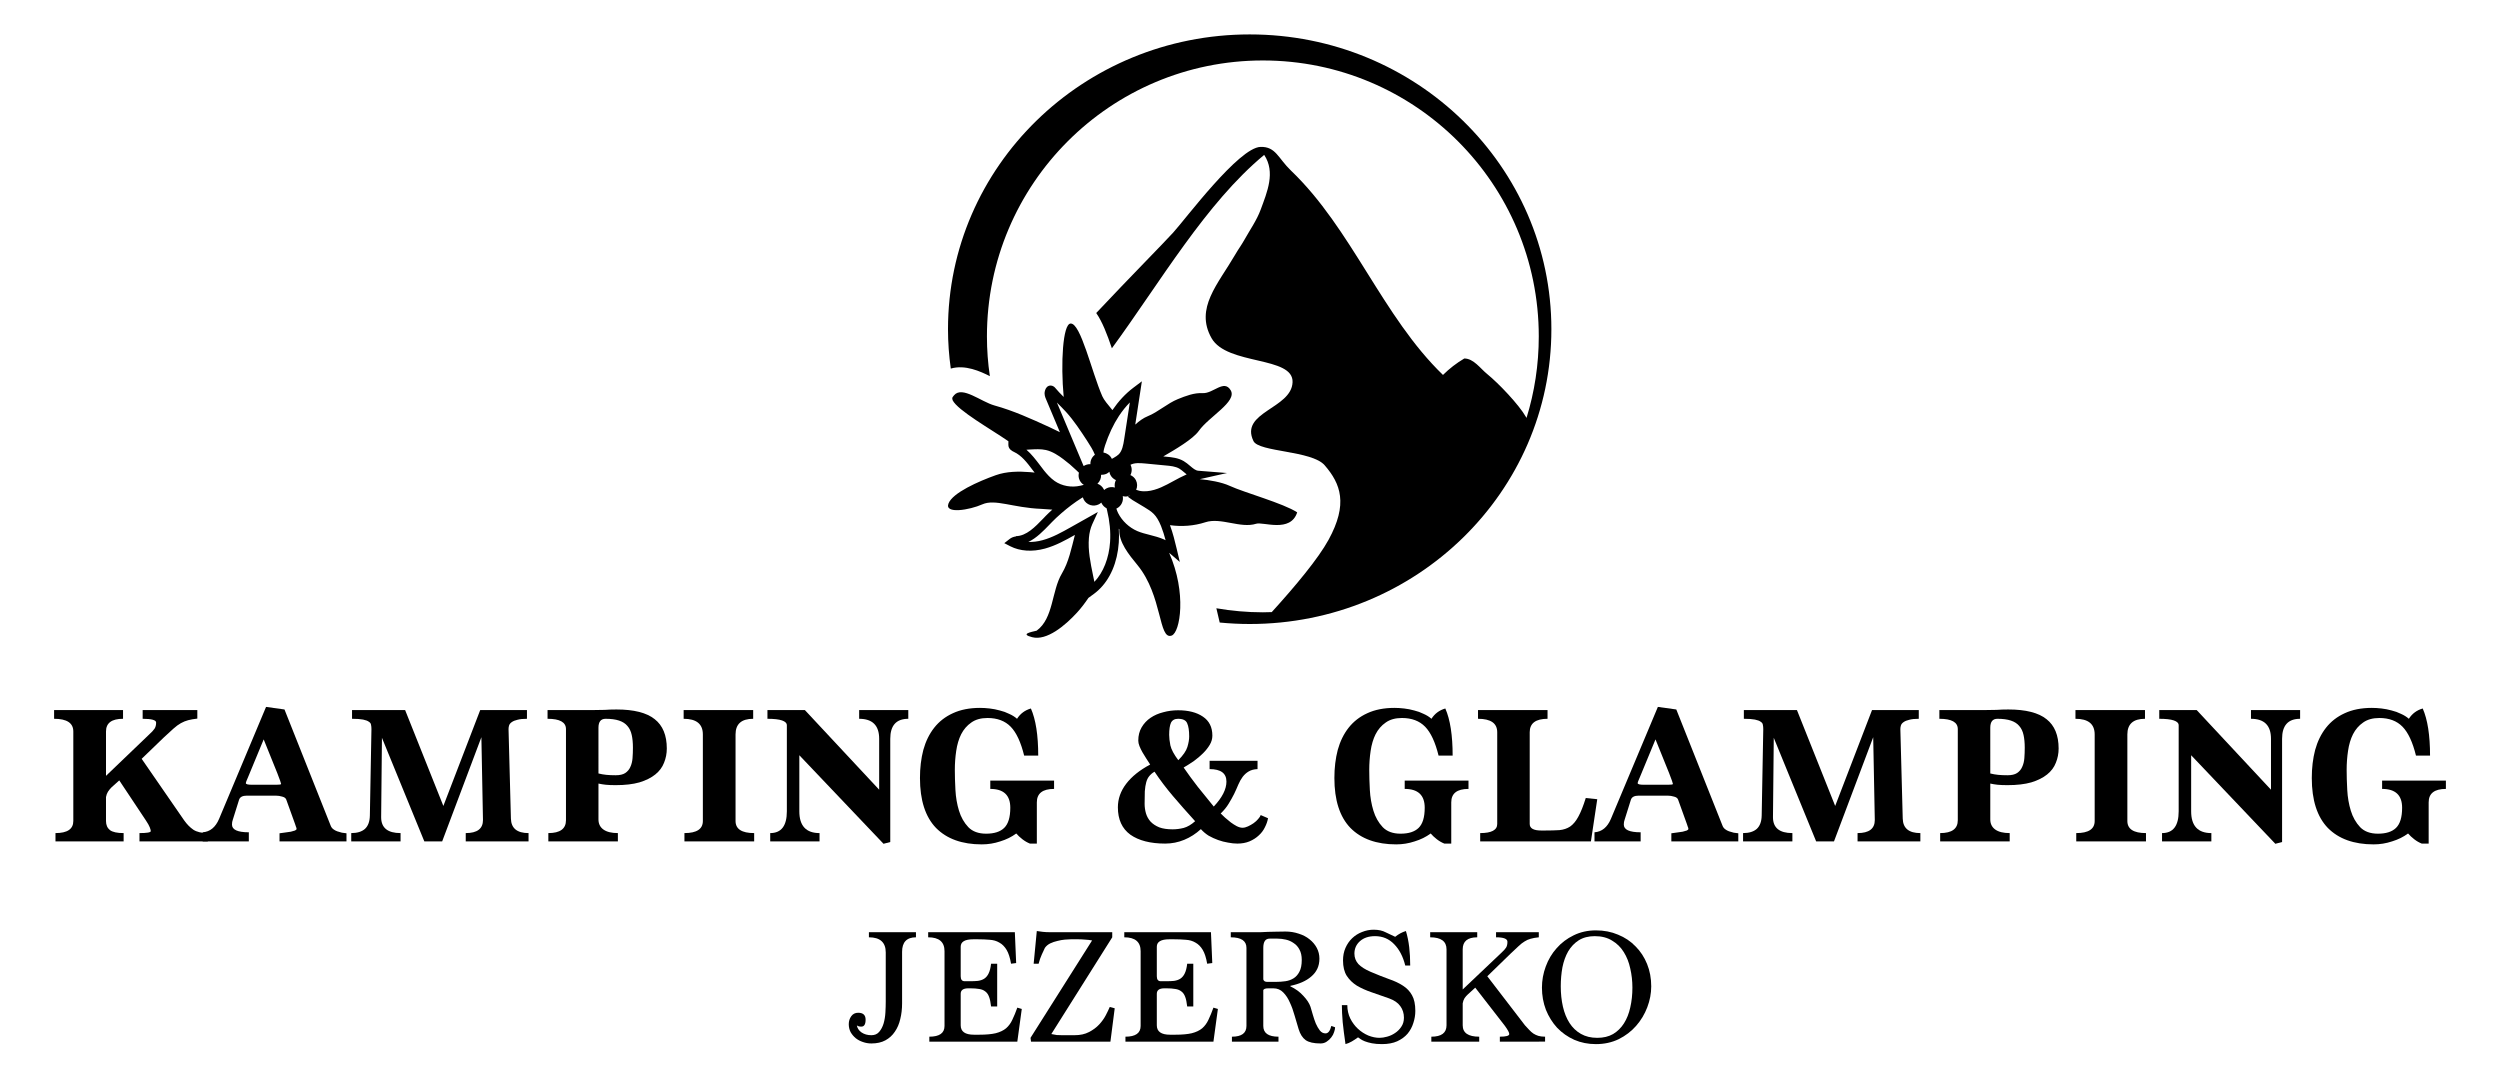 <?xml version="1.0" encoding="UTF-8" standalone="no"?>
<svg
   viewBox="0 0 302.884 130.667"
   height="130.667"
   width="302.884"
   xml:space="preserve"
   id="svg2"
   version="1.1"
   sodipodi:docname="herbal.svg"
   xmlns:inkscape="http://www.inkscape.org/namespaces/inkscape"
   xmlns:sodipodi="http://sodipodi.sourceforge.net/DTD/sodipodi-0.dtd"
   xmlns="http://www.w3.org/2000/svg"
   xmlns:svg="http://www.w3.org/2000/svg"
   xmlns:rdf="http://www.w3.org/1999/02/22-rdf-syntax-ns#"
   xmlns:cc="http://creativecommons.org/ns#"
   xmlns:dc="http://purl.org/dc/elements/1.1/"><sodipodi:namedview
     id="namedview179"
     pagecolor="#ffffff"
     bordercolor="#000000"
     borderopacity="0.25"
     inkscape:showpageshadow="2"
     inkscape:pageopacity="0.0"
     inkscape:pagecheckerboard="0"
     inkscape:deskcolor="#d1d1d1"
     showgrid="false" /><defs
     id="defs6"><clipPath
       id="clipPath78"
       clipPathUnits="userSpaceOnUse"><path
         id="path76"
         d="M 0,0 H 228 V 99 H 0 Z" /></clipPath><clipPath
       id="clipPath92"
       clipPathUnits="userSpaceOnUse"><path
         id="path90"
         d="M 0,0 H 228 V 99 H 0 Z" /></clipPath></defs><g
     id="g1819"
     transform="translate(0,4.17)"><g
       aria-label="JEZERSKO"
       id="text1392"
       style="font-weight:bold;font-size:20px;font-family:Marion;-inkscape-font-specification:'Marion Bold';text-align:center;text-anchor:middle;fill-rule:evenodd;stroke-width:13;stroke-linecap:square;stroke-linejoin:bevel;paint-order:markers fill stroke"
       inkscape:export-filename="text1392.svg"
       inkscape:export-xdpi="96"
       inkscape:export-ydpi="96"
       transform="translate(5.125,0.312)"><path
         d="m 102.187,110.916 q 0,-1.84 -2.04,-1.84 v -0.62 h 5.7 v 0.62 q -1.68,0 -1.68,1.76 v 6.24 q 0,1.02 -0.22,1.9 -0.2,0.88 -0.66,1.54 -0.44,0.66 -1.14,1.04 -0.7,0.38 -1.7,0.38 -0.54,0 -1.04,-0.18 -0.48,-0.16 -0.86,-0.46 -0.38,-0.32 -0.62,-0.74 -0.22,-0.44 -0.22,-0.96 0,-0.54 0.3,-0.96 0.3,-0.42 0.84,-0.42 0.9,0 0.9,0.84 0,0.84 -0.52,0.84 -0.38,0 -0.54,-0.16 0.08,0.52 0.56,0.86 0.5,0.34 1.2,0.34 0.6,0 0.94,-0.4 0.36,-0.42 0.54,-1.02 0.18,-0.62 0.22,-1.34 0.04,-0.72 0.04,-1.32 z"
         style="font-weight:normal;-inkscape-font-specification:Marion"
         id="path1506" /><path
         d="m 107.467,121.716 v -0.6 q 1.84,0 1.84,-1.3 v -9.06 q 0,-1.68 -1.98,-1.68 v -0.62 h 10.5 l 0.16,3.74 -0.62,0.08 q -0.18,-1.08 -0.54,-1.68 -0.36,-0.6 -0.88,-0.88 -0.5,-0.3 -1.16,-0.34 -0.66,-0.06 -1.44,-0.06 h -0.56 q -1.52,0 -1.52,0.9 v 3.58 q 0,0.6 0.48,0.6 h 0.68 q 0.5,0 0.92,-0.04 0.44,-0.06 0.76,-0.26 0.34,-0.22 0.54,-0.64 0.22,-0.44 0.3,-1.18 h 0.74 v 5.18 h -0.74 q -0.08,-0.74 -0.24,-1.16 -0.16,-0.44 -0.46,-0.66 -0.3,-0.24 -0.74,-0.3 -0.44,-0.08 -1.08,-0.08 h -0.24 q -0.92,0 -0.92,0.66 v 3.82 q 0,1.14 1.6,1.14 h 0.62 q 1.26,0 2.02,-0.18 0.78,-0.2 1.26,-0.6 0.48,-0.42 0.76,-1.04 0.3,-0.62 0.6,-1.46 l 0.54,0.16 -0.54,3.96 z"
         style="font-weight:normal;-inkscape-font-specification:Marion"
         id="path1508" /><path
         d="m 119.787,121.716 -0.06,-0.46 7.46,-11.8 q -0.42,-0.08 -0.86,-0.1 -0.42,-0.04 -0.82,-0.04 h -0.9 q -0.28,0 -0.72,0.04 -0.44,0.04 -0.9,0.16 -0.46,0.1 -0.88,0.3 -0.4,0.2 -0.64,0.54 -0.16,0.32 -0.38,0.82 -0.22,0.48 -0.38,1.1 h -0.6 l 0.38,-3.96 q 0.38,0.06 0.74,0.1 0.38,0.04 0.78,0.04 h 7.62 v 0.62 l -7.38,11.72 q 0.34,0.08 0.66,0.12 0.34,0.02 0.62,0.02 h 1.54 q 1.02,0 1.74,-0.38 0.74,-0.38 1.24,-0.92 0.5,-0.54 0.8,-1.12 0.3,-0.58 0.48,-1 l 0.6,0.16 -0.52,4.04 z"
         style="font-weight:normal;-inkscape-font-specification:Marion"
         id="path1510" /><path
         d="m 131.227,121.716 v -0.6 q 1.84,0 1.84,-1.3 v -9.06 q 0,-1.68 -1.98,-1.68 v -0.62 h 10.5 l 0.16,3.74 -0.62,0.08 q -0.18,-1.08 -0.54,-1.68 -0.36,-0.6 -0.88,-0.88 -0.5,-0.3 -1.16,-0.34 -0.66,-0.06 -1.44,-0.06 h -0.56 q -1.52,0 -1.52,0.9 v 3.58 q 0,0.6 0.48,0.6 h 0.68 q 0.5,0 0.92,-0.04 0.44,-0.06 0.76,-0.26 0.34,-0.22 0.54,-0.64 0.22,-0.44 0.3,-1.18 h 0.74 v 5.18 h -0.74 q -0.08,-0.74 -0.24,-1.16 -0.16,-0.44 -0.46,-0.66 -0.3,-0.24 -0.74,-0.3 -0.44,-0.08 -1.08,-0.08 h -0.24 q -0.92,0 -0.92,0.66 v 3.82 q 0,1.14 1.6,1.14 h 0.62 q 1.26,0 2.02,-0.18 0.78,-0.2 1.26,-0.6 0.48,-0.42 0.76,-1.04 0.3,-0.62 0.6,-1.46 l 0.54,0.16 -0.54,3.96 z"
         style="font-weight:normal;-inkscape-font-specification:Marion"
         id="path1512" /><path
         d="m 149.447,114.476 q 0.6,0 1.16,-0.08 0.56,-0.08 1,-0.36 0.44,-0.28 0.7,-0.8 0.28,-0.52 0.28,-1.42 0,-0.76 -0.28,-1.26 -0.26,-0.5 -0.7,-0.78 -0.42,-0.3 -0.94,-0.42 -0.52,-0.12 -1.02,-0.12 h -0.96 q -0.76,0 -0.76,1.12 v 3.82 q 0.08,0.3 0.48,0.3 z m 7.18,5.5 q 0,0.24 -0.12,0.58 -0.1,0.34 -0.34,0.64 -0.22,0.3 -0.56,0.52 -0.32,0.22 -0.74,0.22 -1.22,0 -1.8,-0.4 -0.58,-0.42 -0.86,-1.34 -0.24,-0.76 -0.48,-1.62 -0.24,-0.88 -0.58,-1.6 -0.32,-0.74 -0.8,-1.22 -0.48,-0.5 -1.2,-0.5 h -0.6 q -0.54,0 -0.62,0.22 v 4.34 q 0,1.3 1.84,1.3 v 0.6 h -5.64 v -0.6 q 1.76,0 1.76,-1.3 v -9.46 q 0,-1.28 -1.9,-1.28 v -0.62 h 2.5 q 0.66,0 1.12,0 0.46,-0.02 0.88,-0.04 0.44,-0.02 0.92,-0.02 0.5,-0.02 1.2,-0.02 0.86,0 1.62,0.26 0.76,0.24 1.3,0.68 0.56,0.44 0.88,1.04 0.32,0.6 0.32,1.3 0,0.7 -0.26,1.24 -0.26,0.54 -0.74,0.94 -0.46,0.4 -1.1,0.68 -0.64,0.28 -1.42,0.44 v 0.06 q 0.96,0.46 1.58,1.16 0.64,0.68 0.86,1.32 0.12,0.4 0.28,0.96 0.16,0.56 0.36,1.06 0.22,0.5 0.5,0.86 0.28,0.34 0.68,0.34 0.48,0 0.7,-0.9 z"
         style="font-weight:normal;-inkscape-font-specification:Marion"
         id="path1514" /><path
         d="m 165.127,112.496 q -0.4,-1.62 -1.34,-2.58 -0.94,-0.98 -2.32,-0.98 -1.14,0 -1.82,0.6 -0.68,0.6 -0.68,1.52 0,0.72 0.48,1.26 0.5,0.52 1.48,0.94 1.22,0.52 2.22,0.88 1,0.34 1.7,0.8 0.72,0.46 1.1,1.16 0.4,0.7 0.4,1.9 0,0.74 -0.24,1.46 -0.22,0.72 -0.7,1.3 -0.48,0.56 -1.26,0.92 -0.76,0.34 -1.84,0.34 -0.7,0 -1.22,-0.1 -0.5,-0.1 -0.86,-0.24 -0.34,-0.14 -0.54,-0.28 -0.2,-0.14 -0.28,-0.2 -0.38,0.28 -0.76,0.5 -0.38,0.22 -0.76,0.32 -0.22,-1.5 -0.34,-2.66 -0.1,-1.18 -0.1,-2.06 h 0.66 q 0,0.88 0.36,1.62 0.36,0.72 0.92,1.24 0.56,0.52 1.26,0.82 0.7,0.28 1.36,0.28 0.42,0 0.92,-0.14 0.52,-0.14 0.96,-0.44 0.46,-0.3 0.76,-0.76 0.32,-0.46 0.32,-1.1 0,-0.8 -0.44,-1.4 -0.42,-0.6 -1.36,-0.94 -1.1,-0.4 -2.12,-0.74 -1,-0.34 -1.78,-0.8 -0.76,-0.48 -1.22,-1.18 -0.46,-0.72 -0.46,-1.88 0,-0.84 0.3,-1.52 0.3,-0.68 0.8,-1.16 0.52,-0.5 1.2,-0.76 0.68,-0.28 1.42,-0.28 0.86,0 1.46,0.32 0.62,0.3 1.14,0.54 0.62,-0.5 1.3,-0.7 0.28,0.92 0.4,1.96 0.12,1.02 0.12,2.22 z"
         style="font-weight:normal;-inkscape-font-specification:Marion"
         id="path1516" /><path
         d="m 176.587,121.716 v -0.6 q 1.14,0 1.14,-0.32 0,-0.26 -0.52,-0.98 l -3.6,-4.64 -0.9,0.82 q -0.22,0.2 -0.4,0.46 -0.16,0.26 -0.22,0.62 v 2.66 q 0,1.38 2,1.38 v 0.6 h -5.8 v -0.6 q 1.84,0 1.84,-1.38 v -9.2 q 0,-1.46 -1.98,-1.46 v -0.62 h 5.7 v 0.62 q -1.76,0 -1.76,1.46 v 4.86 l 4.66,-4.42 q 0.46,-0.42 0.6,-0.66 0.16,-0.26 0.16,-0.7 0,-0.54 -1.38,-0.54 v -0.62 h 5.18 v 0.62 q -0.6,0.06 -1,0.18 -0.38,0.1 -0.72,0.32 -0.34,0.2 -0.72,0.56 -0.38,0.34 -0.98,0.92 l -2.82,2.74 4.56,5.94 q 0.28,0.3 0.52,0.56 0.24,0.26 0.5,0.44 0.28,0.18 0.6,0.28 0.34,0.1 0.82,0.1 v 0.6 z"
         style="font-weight:normal;-inkscape-font-specification:Marion"
         id="path1518" /><path
         d="m 188.387,121.256 q 1.12,0 1.92,-0.46 0.8,-0.48 1.32,-1.3 0.52,-0.82 0.76,-1.92 0.26,-1.12 0.26,-2.4 0,-1.2 -0.26,-2.32 -0.24,-1.12 -0.78,-1.98 -0.54,-0.88 -1.42,-1.4 -0.86,-0.54 -2.1,-0.54 -1.14,0 -1.94,0.5 -0.78,0.5 -1.28,1.34 -0.48,0.84 -0.7,1.94 -0.2,1.1 -0.2,2.3 0,1.32 0.26,2.46 0.26,1.14 0.8,1.98 0.54,0.84 1.38,1.32 0.84,0.48 1.98,0.48 z m -0.16,0.76 q -1.42,0 -2.62,-0.52 -1.2,-0.54 -2.08,-1.46 -0.86,-0.94 -1.36,-2.18 -0.48,-1.26 -0.48,-2.68 0,-1.32 0.46,-2.56 0.46,-1.26 1.32,-2.22 0.86,-0.98 2.06,-1.56 1.22,-0.6 2.7,-0.6 1.46,0 2.68,0.52 1.24,0.5 2.12,1.42 0.9,0.9 1.4,2.14 0.5,1.24 0.5,2.7 0,1.28 -0.48,2.54 -0.48,1.26 -1.36,2.26 -0.86,0.98 -2.1,1.6 -1.24,0.6 -2.76,0.6 z"
         style="font-weight:normal;-inkscape-font-specification:Marion"
         id="path1520" /></g><g
       id="g1780"
       transform="translate(0.002)"><g
         id="g70"
         transform="matrix(1.333,0,0,1.333,0,1.2666758e-6)"><g
           id="g72"><g
             clip-path="url(#clipPath78)"
             id="g74"><g
               id="g80"><path
                 id="path82"
                 style="fill:#000000;fill-opacity:1;fill-rule:nonzero;stroke:none"
                 d="m 106.07,40.906 c -0.644,0.336 -1.609,0.762 -2.511,0.574 -0.071,-0.015 -0.141,-0.039 -0.207,-0.062 l -0.09,-0.027 c 0.117,-0.27 0.121,-0.586 -0.02,-0.868 -0.109,-0.214 -0.285,-0.378 -0.504,-0.472 0.153,-0.289 0.16,-0.637 0.008,-0.938 h 0.004 c 0.355,-0.187 0.82,-0.164 1.352,-0.113 l 1.839,0.176 c 0.434,0.039 0.887,0.082 1.239,0.285 0.152,0.09 0.3,0.219 0.461,0.351 0.066,0.059 0.136,0.118 0.211,0.176 -0.434,0.188 -0.848,0.414 -1.25,0.633 -0.176,0.098 -0.356,0.191 -0.532,0.285 m -0.289,4.989 c -0.422,-0.184 -0.859,-0.297 -1.285,-0.407 -0.402,-0.101 -0.781,-0.199 -1.137,-0.351 -0.738,-0.321 -1.371,-0.914 -1.738,-1.633 -0.066,-0.141 -0.121,-0.277 -0.16,-0.41 0.016,-0.008 0.031,-0.008 0.043,-0.016 0.418,-0.215 0.625,-0.676 0.539,-1.113 0.137,0.039 0.281,0.047 0.426,0.027 l -0.035,-0.027 0.3,-0.047 c -0.089,0.039 -0.175,0.059 -0.265,0.074 l 0.465,0.332 c 0.367,0.211 0.73,0.43 1.089,0.653 0.297,0.179 0.606,0.371 0.84,0.609 0.246,0.25 0.449,0.586 0.657,1.09 0.168,0.422 0.3,0.855 0.418,1.297 -0.051,-0.028 -0.102,-0.055 -0.157,-0.078 m -4.453,-4.711 c -0.242,-0.071 -0.504,-0.055 -0.746,0.066 -0.086,0.043 -0.164,0.098 -0.23,0.16 -0.012,-0.023 -0.024,-0.051 -0.036,-0.074 -0.125,-0.246 -0.336,-0.418 -0.574,-0.5 0.223,-0.207 0.348,-0.5 0.332,-0.809 0.047,0.004 0.094,-0.007 0.145,-0.011 l 0.066,-0.004 c 0.102,-0.016 0.203,-0.043 0.301,-0.09 0.09,-0.047 0.172,-0.106 0.242,-0.176 0.016,0.098 0.043,0.195 0.09,0.289 0.109,0.215 0.289,0.375 0.504,0.473 -0.11,0.207 -0.141,0.445 -0.094,0.676 m -0.437,4.945 c -0.098,1.469 -0.614,2.773 -1.426,3.625 -0.039,-0.188 -0.078,-0.375 -0.117,-0.563 -0.243,-1.183 -0.477,-2.3 -0.379,-3.437 0.039,-0.457 0.144,-0.883 0.304,-1.238 l 0.508,-1.11 -2.453,1.379 c -0.82,0.461 -1.668,0.938 -2.566,1.18 -0.45,0.125 -0.887,0.176 -1.301,0.164 0.75,-0.356 1.367,-1 1.937,-1.59 l 0.219,-0.227 c 0.235,-0.242 0.5,-0.492 0.832,-0.781 0.598,-0.523 1.219,-0.992 1.848,-1.39 0.039,-0.024 0.078,-0.043 0.121,-0.067 0.016,0.063 0.039,0.125 0.07,0.184 0.121,0.246 0.336,0.426 0.594,0.512 0.012,0.003 0.023,0.007 0.035,0.011 0.246,0.071 0.512,0.047 0.746,-0.07 0.086,-0.043 0.164,-0.098 0.231,-0.16 0.011,0.023 0.023,0.047 0.035,0.074 0.101,0.195 0.258,0.348 0.445,0.441 l 0.043,0.18 c 0.242,0.996 0.336,1.965 0.274,2.883 m -5.996,-6.484 c -0.137,-0.172 -0.27,-0.352 -0.403,-0.528 -0.367,-0.48 -0.742,-0.972 -1.203,-1.371 0.09,-0.004 0.184,-0.012 0.27,-0.016 0.531,-0.031 1.031,-0.062 1.503,0.043 0.602,0.137 1.157,0.512 1.571,0.825 0.402,0.297 0.801,0.636 1.187,1.007 l 0.242,0.231 c -0.042,0.168 -0.046,0.344 0.004,0.519 0.067,0.247 0.223,0.45 0.438,0.586 l -0.309,0.075 c -0.804,0.187 -1.675,0.035 -2.336,-0.422 -0.398,-0.278 -0.722,-0.653 -0.964,-0.949 m 1.164,-6.188 c 0.058,0.063 0.117,0.121 0.175,0.18 l 0.223,0.222 c 0.145,0.149 0.285,0.293 0.426,0.446 0.722,0.797 1.332,1.726 1.918,2.625 0.289,0.445 0.543,0.847 0.711,1.273 -0.27,0.203 -0.426,0.524 -0.407,0.859 -0.113,-0.007 -0.222,0.004 -0.328,0.036 -0.105,0.027 -0.199,0.078 -0.285,0.132 l -0.043,-0.089 z m 4.375,3.902 c 0.332,-1.007 0.757,-1.91 1.265,-2.683 0.301,-0.453 0.629,-0.864 0.989,-1.227 l -0.512,3.324 c -0.086,0.571 -0.184,1.067 -0.488,1.383 -0.118,0.117 -0.27,0.215 -0.461,0.324 l -0.176,0.098 c -0.004,-0.008 -0.004,-0.019 -0.012,-0.031 -0.152,-0.305 -0.437,-0.492 -0.75,-0.547 0.016,-0.215 0.078,-0.441 0.145,-0.641 m 9.109,6.981 c 1.418,-0.469 3.207,0.586 4.629,0.133 0.629,-0.2 3.117,0.855 3.726,-1.035 -1.257,-0.825 -4.777,-1.786 -6.14,-2.411 -0.727,-0.336 -1.875,-0.535 -2.715,-0.605 l 2.477,-0.559 -2.61,-0.207 c -0.254,-0.019 -0.484,-0.218 -0.758,-0.449 -0.175,-0.148 -0.359,-0.305 -0.574,-0.43 -0.504,-0.293 -1.062,-0.347 -1.562,-0.394 l -0.289,-0.028 c 1.082,-0.628 2.699,-1.57 3.238,-2.332 0.906,-1.281 3.5,-2.656 2.89,-3.679 -0.609,-1.028 -1.574,0.304 -2.543,0.258 -0.781,-0.043 -1.539,0.253 -2.265,0.546 -0.926,0.372 -1.805,1.18 -2.731,1.551 -0.386,0.153 -0.777,0.434 -1.136,0.762 l 0.601,-3.934 -0.777,0.586 c -0.715,0.539 -1.348,1.223 -1.899,2.032 -0.402,-0.485 -0.781,-0.934 -0.921,-1.262 -0.965,-2.203 -1.965,-6.684 -2.887,-6.606 -0.699,0.059 -0.906,3.606 -0.621,6.672 -0.285,-0.285 -0.555,-0.558 -0.801,-0.859 l -0.086,-0.078 c -0.211,-0.141 -0.387,-0.102 -0.477,-0.067 -0.253,0.102 -0.32,0.364 -0.351,0.489 -0.07,0.293 0.039,0.554 0.113,0.726 l 1.258,2.992 c -0.316,-0.16 -0.637,-0.316 -0.957,-0.461 -1.629,-0.746 -3.266,-1.492 -4.992,-1.968 -1.215,-0.336 -2.926,-1.797 -3.664,-0.934 -0.114,0.16 -0.223,0.195 -0.141,0.449 0.434,0.926 3.563,2.688 5.074,3.739 l -0.004,0.332 c 0,0.398 0.375,0.574 0.5,0.632 0.704,0.325 1.192,0.969 1.711,1.657 0.055,0.078 0.114,0.152 0.176,0.226 -0.133,-0.012 -0.265,-0.027 -0.398,-0.039 -1.051,-0.082 -2.137,-0.078 -3.129,0.274 -1.578,0.562 -3.938,1.605 -4.305,2.582 -0.371,0.972 1.922,0.586 3.078,0.07 1.164,-0.516 2.785,0.309 5.344,0.41 0.355,0.02 0.691,0.043 1.016,0.07 -0.223,0.2 -0.414,0.387 -0.594,0.567 l -0.223,0.234 c -0.754,0.781 -1.535,1.594 -2.492,1.61 v 0.027 c -0.207,0.023 -0.402,0.101 -0.566,0.226 l -0.489,0.383 0.551,0.285 c 0.875,0.446 1.992,0.524 3.145,0.207 0.984,-0.269 1.867,-0.761 2.722,-1.242 -0.316,1.215 -0.558,2.457 -1.183,3.508 -0.946,1.59 -0.75,4.07 -2.293,5.195 -0.504,0.125 -1.535,0.305 -0.407,0.594 1.325,0.344 2.993,-1.058 4.063,-2.223 0.387,-0.421 0.73,-0.878 1.051,-1.351 l 0.512,-0.375 c 0.117,-0.086 0.242,-0.188 0.374,-0.309 1.086,-0.992 1.75,-2.539 1.872,-4.347 0.027,-0.41 0.027,-0.825 0,-1.25 0.015,0.015 0.035,0.031 0.05,0.047 -0.074,1.156 0.875,2.312 1.649,3.253 2.289,2.793 1.902,6.844 3.105,6.407 0.778,-0.278 1.383,-3.891 -0.226,-7.516 0.011,0.012 0.031,0.02 0.043,0.031 l 0.925,0.793 -0.281,-1.187 c -0.168,-0.703 -0.344,-1.426 -0.613,-2.156 1.086,0.152 2.191,0.066 3.207,-0.262" /></g></g></g></g><g
         id="g84"
         transform="matrix(1.333,0,0,1.333,0,1.2666758e-6)"><g
           id="g86"><g
             clip-path="url(#clipPath92)"
             id="g88"><g
               id="g94"><path
                 id="path96"
                 style="fill:#000000;fill-opacity:1;fill-rule:nonzero;stroke:none"
                 d="M 113.582,0 C 98.438,0 86.16,11.996 86.16,26.793 c 0,1.215 0.09,2.41 0.254,3.578 1.305,-0.383 2.695,0.258 3.551,0.688 -0.176,-1.18 -0.266,-2.387 -0.266,-3.614 0,-13.851 11.227,-25.078 25.078,-25.078 13.852,0 25.078,11.227 25.078,25.078 0,2.578 -0.39,5.067 -1.113,7.41 -0.019,-0.027 -0.035,-0.054 -0.051,-0.085 -0.625,-1.102 -2.472,-3.047 -3.535,-3.911 -0.597,-0.48 -1.222,-1.406 -2.07,-1.406 -0.707,0.418 -1.356,0.918 -1.938,1.496 -5.503,-5.312 -8.296,-13.297 -13.816,-18.574 -1.164,-1.113 -1.375,-2.191 -2.766,-2.152 -1.972,0.054 -6.82,6.558 -7.937,7.785 -0.922,1.015 -3.836,3.953 -6.996,7.312 0.558,0.809 0.988,1.926 1.422,3.207 4.41,-6.027 8.531,-13.175 13.843,-17.578 1.047,1.574 0.266,3.383 -0.312,4.957 -0.356,0.977 -0.988,1.867 -1.492,2.77 -0.254,0.457 -0.571,0.883 -0.832,1.34 -1.555,2.679 -3.68,4.867 -2.153,7.582 1.407,2.5 7.473,1.617 7.368,4.019 -0.102,2.406 -4.825,2.699 -3.555,5.34 0.488,1.012 5.312,0.852 6.473,2.203 1.457,1.684 2.144,3.512 0.351,6.778 -0.93,1.703 -3.012,4.203 -5.16,6.566 -0.27,0.008 -0.539,0.019 -0.809,0.019 -1.441,0 -2.851,-0.132 -4.226,-0.367 l 0.304,1.297 c 0.899,0.086 1.805,0.133 2.727,0.133 C 128.727,53.586 141,41.59 141,26.793 141,11.996 128.727,0 113.582,0" /></g></g></g></g></g><g
       aria-label="KAMPING &amp; GLAMPING"
       id="text1119"
       style="font-size:26.667px;font-family:'Hoefler Text';-inkscape-font-specification:'Hoefler Text';fill:#0072bc;fill-rule:evenodd;stroke-width:13;stroke-linecap:square;stroke-linejoin:bevel;paint-order:markers fill stroke"
       transform="translate(-0.369)"><path
         d="m 17.267,97.77 v -1.008 q 1.368,0 1.368,-0.24 0,-0.144 -0.12,-0.456 -0.12,-0.312 -0.456,-0.816 l -3.24,-4.872 -0.936,0.84 q -0.264,0.264 -0.432,0.528 -0.168,0.264 -0.24,0.648 v 2.904 q 0,0.72 0.48,1.104 0.48,0.36 1.656,0.36 v 1.008 H 7.091 v -1.008 q 2.16,0 2.16,-1.464 v -10.848 q 0,-1.536 -2.328,-1.536 v -1.056 h 8.352 v 1.056 q -2.064,0 -2.064,1.536 v 5.376 l 5.184,-4.968 q 0.528,-0.48 0.696,-0.744 0.192,-0.288 0.192,-0.744 0,-0.456 -1.632,-0.456 v -1.056 h 6.624 v 1.032 q -0.648,0.072 -1.104,0.192 -0.456,0.12 -0.888,0.36 -0.432,0.24 -0.912,0.672 -0.456,0.408 -1.152,1.056 l -2.688,2.592 5.136,7.44 q 0.504,0.72 1.128,1.152 0.624,0.408 1.752,0.408 v 1.008 z"
         style="font-weight:bold;font-size:24px;font-family:Marion;-inkscape-font-specification:'Marion Bold';text-align:center;text-anchor:middle;fill:#000000"
         id="path1523" /><path
         d="m 34.235,97.77 v -0.984 q 0.336,-0.048 0.696,-0.096 0.384,-0.048 0.672,-0.096 0.312,-0.072 0.504,-0.144 0.192,-0.096 0.192,-0.192 0,-0.12 -0.072,-0.264 -0.048,-0.168 -0.12,-0.36 l -1.056,-2.928 q -0.096,-0.264 -0.48,-0.36 -0.384,-0.12 -0.792,-0.12 h -3.504 q -0.768,0 -0.936,0.48 l -0.768,2.448 q -0.048,0.12 -0.072,0.264 -0.024,0.144 -0.024,0.312 0,0.936 2.04,0.936 v 1.104 h -5.592 v -1.104 q 1.344,-0.096 1.992,-1.632 l 5.688,-13.56 2.232,0.312 5.592,14.064 q 0.096,0.264 0.312,0.432 0.216,0.168 0.48,0.264 0.288,0.096 0.576,0.168 0.288,0.048 0.552,0.072 v 0.984 z m -1.92,-12.36 -1.896,4.584 q -0.264,0.576 -0.264,0.72 0,0.192 0.744,0.192 h 2.952 q 0.576,0 0.576,-0.096 0,-0.12 -0.456,-1.296 z"
         style="font-weight:bold;font-size:24px;font-family:Marion;-inkscape-font-specification:'Marion Bold';text-align:center;text-anchor:middle;fill:#000000"
         id="path1525" /><path
         d="m 56.795,97.77 v -1.008 q 2.088,0 2.088,-1.584 l -0.192,-10.032 -4.752,12.624 h -2.16 l -5.136,-12.552 -0.096,9.624 q 0,1.92 2.352,1.92 v 1.008 h -5.976 v -1.008 q 1.08,0 1.656,-0.504 0.576,-0.528 0.6,-1.608 l 0.192,-10.488 q 0,-0.288 -0.048,-0.504 -0.024,-0.24 -0.264,-0.384 -0.216,-0.168 -0.696,-0.264 -0.48,-0.096 -1.344,-0.096 v -1.056 h 6.432 l 4.632,11.616 4.464,-11.616 h 5.664 v 1.056 q -0.72,0 -1.152,0.12 -0.432,0.096 -0.696,0.288 -0.24,0.168 -0.312,0.384 -0.072,0.216 -0.072,0.456 l 0.288,10.848 q 0.048,1.752 2.136,1.752 v 1.008 z"
         style="font-weight:bold;font-size:24px;font-family:Marion;-inkscape-font-specification:'Marion Bold';text-align:center;text-anchor:middle;fill:#000000"
         id="path1527" /><path
         d="m 66.803,97.77 v -1.008 q 2.136,0 2.136,-1.56 v -11.04 q 0,-1.248 -2.232,-1.248 v -1.056 h 5.424 q 0.912,0 1.512,-0.024 0.624,-0.048 1.416,-0.048 3.168,0 4.632,1.176 1.464,1.152 1.464,3.552 0,0.912 -0.336,1.728 -0.312,0.816 -1.056,1.416 -0.744,0.6 -1.92,0.96 -1.176,0.336 -2.88,0.336 -0.72,0 -1.2,-0.048 -0.456,-0.048 -0.888,-0.144 v 4.344 q 0,0.792 0.6,1.224 0.6,0.432 1.752,0.432 v 1.008 z m 6.072,-8.232 q 0.48,0.12 0.96,0.168 0.48,0.048 1.128,0.048 0.744,0 1.152,-0.264 0.432,-0.288 0.624,-0.744 0.216,-0.456 0.264,-1.056 0.048,-0.624 0.048,-1.272 0,-0.888 -0.144,-1.536 -0.144,-0.672 -0.528,-1.104 -0.36,-0.432 -1.008,-0.648 -0.648,-0.216 -1.632,-0.216 -0.864,0 -0.864,1.08 z"
         style="font-weight:bold;font-size:24px;font-family:Marion;-inkscape-font-specification:'Marion Bold';text-align:center;text-anchor:middle;fill:#000000"
         id="path1529" /><path
         d="m 83.291,97.77 v -1.008 q 2.232,0 2.232,-1.464 v -10.488 q 0,-1.896 -2.328,-1.896 v -1.056 h 8.424 v 1.056 q -2.136,0 -2.136,1.896 v 10.488 q 0,1.464 2.256,1.464 v 1.008 z"
         style="font-weight:bold;font-size:24px;font-family:Marion;-inkscape-font-specification:'Marion Bold';text-align:center;text-anchor:middle;fill:#000000"
         id="path1531" /><path
         d="m 107.411,98.058 -10.2,-10.728 v 6.792 q 0,2.64 2.448,2.64 v 1.008 h -5.976 v -1.008 q 2.016,0 2.016,-2.64 v -10.416 q 0,-0.792 -2.352,-0.792 v -1.056 h 4.536 l 9,9.648 v -6.168 q 0,-2.424 -2.424,-2.424 v -1.056 h 5.952 v 1.056 q -2.184,0 -2.184,2.424 v 12.504 z"
         style="font-weight:bold;font-size:24px;font-family:Marion;-inkscape-font-specification:'Marion Bold';text-align:center;text-anchor:middle;fill:#000000"
         id="path1533" /><path
         d="m 125.147,98.034 q -0.48,-0.192 -0.912,-0.528 -0.432,-0.336 -0.744,-0.696 -0.84,0.624 -1.944,0.96 -1.08,0.36 -2.232,0.36 -3.576,0 -5.544,-1.992 -1.944,-2.016 -1.944,-6.048 0,-1.848 0.408,-3.408 0.432,-1.56 1.32,-2.688 0.888,-1.128 2.256,-1.752 1.392,-0.648 3.288,-0.648 0.552,0 1.176,0.072 0.624,0.072 1.224,0.24 0.6,0.144 1.128,0.408 0.552,0.24 0.96,0.6 0.6,-0.936 1.68,-1.248 0.888,2.016 0.888,5.712 h -1.704 q -0.6,-2.448 -1.632,-3.504 -1.032,-1.056 -2.808,-1.056 -1.2,0 -1.968,0.552 -0.768,0.528 -1.224,1.416 -0.432,0.864 -0.6,2.016 -0.168,1.128 -0.168,2.304 0,1.08 0.072,2.424 0.072,1.344 0.432,2.52 0.36,1.176 1.128,1.992 0.768,0.792 2.16,0.792 1.464,0 2.184,-0.696 0.744,-0.72 0.744,-2.448 0,-2.28 -2.424,-2.28 v -1.008 h 7.728 v 1.008 q -2.088,0 -2.088,1.632 v 4.992 z"
         style="font-weight:bold;font-size:24px;font-family:Marion;-inkscape-font-specification:'Marion Bold';text-align:center;text-anchor:middle;fill:#000000"
         id="path1535" /><path
         d="m 153.995,94.962 q -0.096,0.552 -0.384,1.104 -0.264,0.552 -0.744,0.984 -0.456,0.432 -1.128,0.72 -0.648,0.264 -1.464,0.264 -0.528,0 -1.128,-0.12 -0.6,-0.096 -1.2,-0.312 -0.6,-0.216 -1.152,-0.528 -0.528,-0.336 -0.936,-0.792 -0.912,0.84 -2.016,1.296 -1.104,0.456 -2.304,0.456 -2.688,0 -4.224,-1.08 -1.512,-1.104 -1.512,-3.312 0,-1.536 1.008,-2.856 1.008,-1.32 2.904,-2.328 -0.216,-0.36 -0.48,-0.744 -0.24,-0.384 -0.456,-0.744 -0.216,-0.384 -0.36,-0.744 -0.144,-0.36 -0.144,-0.672 0,-0.912 0.408,-1.608 0.408,-0.696 1.08,-1.152 0.672,-0.456 1.536,-0.672 0.864,-0.24 1.8,-0.24 1.872,0 3,0.768 1.152,0.768 1.152,2.304 0,0.576 -0.312,1.104 -0.312,0.528 -0.816,1.032 -0.48,0.48 -1.104,0.936 -0.624,0.432 -1.248,0.792 0.792,1.152 1.704,2.328 0.912,1.152 1.944,2.4 1.536,-1.632 1.536,-3.024 0,-1.512 -2.04,-1.512 v -1.008 h 5.808 v 1.008 q -0.648,0.024 -1.08,0.288 -0.408,0.24 -0.72,0.648 -0.288,0.384 -0.528,0.936 -0.216,0.528 -0.504,1.128 -0.288,0.576 -0.672,1.2 -0.36,0.6 -0.96,1.176 0.216,0.192 0.528,0.504 0.336,0.288 0.696,0.576 0.36,0.264 0.72,0.456 0.384,0.192 0.696,0.192 0.312,0 0.672,-0.168 0.36,-0.168 0.672,-0.384 0.336,-0.24 0.552,-0.504 0.24,-0.264 0.312,-0.48 z m -8.832,0.36 q -1.464,-1.608 -2.688,-3.048 -1.224,-1.44 -2.232,-2.952 -0.408,0.24 -0.648,0.552 -0.24,0.288 -0.36,0.744 -0.12,0.432 -0.168,1.08 -0.024,0.624 -0.024,1.512 0,0.6 0.168,1.176 0.168,0.552 0.552,0.984 0.408,0.432 1.056,0.696 0.648,0.24 1.608,0.24 0.672,0 1.344,-0.168 0.696,-0.192 1.392,-0.816 z m -2.04,-7.392 q 0.888,-0.888 1.104,-1.608 0.216,-0.72 0.216,-1.272 0,-1.056 -0.24,-1.584 -0.216,-0.552 -1.104,-0.552 -0.624,0 -0.864,0.48 -0.216,0.48 -0.216,1.464 0,0.528 0.144,1.272 0.168,0.744 0.96,1.8 z"
         style="font-weight:bold;font-size:24px;font-family:Marion;-inkscape-font-specification:'Marion Bold';text-align:center;text-anchor:middle;fill:#000000"
         id="path1537" /><path
         d="m 175.355,98.034 q -0.48,-0.192 -0.912,-0.528 -0.432,-0.336 -0.744,-0.696 -0.84,0.624 -1.944,0.96 -1.08,0.36 -2.232,0.36 -3.576,0 -5.544,-1.992 -1.944,-2.016 -1.944,-6.048 0,-1.848 0.408,-3.408 0.432,-1.56 1.32,-2.688 0.888,-1.128 2.256,-1.752 1.392,-0.648 3.288,-0.648 0.552,0 1.176,0.072 0.624,0.072 1.224,0.24 0.6,0.144 1.128,0.408 0.552,0.24 0.96,0.6 0.6,-0.936 1.68,-1.248 0.888,2.016 0.888,5.712 h -1.704 q -0.6,-2.448 -1.632,-3.504 -1.032,-1.056 -2.808,-1.056 -1.2,0 -1.968,0.552 -0.768,0.528 -1.224,1.416 -0.432,0.864 -0.6,2.016 -0.168,1.128 -0.168,2.304 0,1.08 0.072,2.424 0.072,1.344 0.432,2.52 0.36,1.176 1.128,1.992 0.768,0.792 2.16,0.792 1.464,0 2.184,-0.696 0.744,-0.72 0.744,-2.448 0,-2.28 -2.424,-2.28 v -1.008 h 7.728 v 1.008 q -2.088,0 -2.088,1.632 v 4.992 z"
         style="font-weight:bold;font-size:24px;font-family:Marion;-inkscape-font-specification:'Marion Bold';text-align:center;text-anchor:middle;fill:#000000"
         id="path1539" /><path
         d="m 179.699,97.77 v -1.008 q 2.064,0 2.064,-1.104 v -11.112 q 0,-1.632 -2.328,-1.632 v -1.056 h 8.424 v 1.056 q -2.16,0 -2.16,1.632 v 11.112 q 0,0.792 1.392,0.792 h 0.408 q 1.056,0 1.8,-0.048 0.744,-0.072 1.296,-0.432 0.552,-0.384 0.984,-1.176 0.456,-0.816 0.912,-2.28 l 1.392,0.144 -0.768,5.112 z"
         style="font-weight:bold;font-size:24px;font-family:Marion;-inkscape-font-specification:'Marion Bold';text-align:center;text-anchor:middle;fill:#000000"
         id="path1541" /><path
         d="m 202.859,97.77 v -0.984 q 0.336,-0.048 0.696,-0.096 0.384,-0.048 0.672,-0.096 0.312,-0.072 0.504,-0.144 0.192,-0.096 0.192,-0.192 0,-0.12 -0.072,-0.264 -0.048,-0.168 -0.12,-0.36 l -1.056,-2.928 q -0.096,-0.264 -0.48,-0.36 -0.384,-0.12 -0.792,-0.12 h -3.504 q -0.768,0 -0.936,0.48 l -0.768,2.448 q -0.048,0.12 -0.072,0.264 -0.024,0.144 -0.024,0.312 0,0.936 2.04,0.936 v 1.104 h -5.592 v -1.104 q 1.344,-0.096 1.992,-1.632 l 5.688,-13.56 2.232,0.312 5.592,14.064 q 0.096,0.264 0.312,0.432 0.216,0.168 0.48,0.264 0.288,0.096 0.576,0.168 0.288,0.048 0.552,0.072 v 0.984 z m -1.92,-12.36 -1.896,4.584 q -0.264,0.576 -0.264,0.72 0,0.192 0.744,0.192 h 2.952 q 0.576,0 0.576,-0.096 0,-0.12 -0.456,-1.296 z"
         style="font-weight:bold;font-size:24px;font-family:Marion;-inkscape-font-specification:'Marion Bold';text-align:center;text-anchor:middle;fill:#000000"
         id="path1543" /><path
         d="m 225.419,97.77 v -1.008 q 2.088,0 2.088,-1.584 l -0.192,-10.032 -4.752,12.624 h -2.16 l -5.136,-12.552 -0.096,9.624 q 0,1.92 2.352,1.92 v 1.008 h -5.976 v -1.008 q 1.08,0 1.656,-0.504 0.576,-0.528 0.6,-1.608 l 0.192,-10.488 q 0,-0.288 -0.048,-0.504 -0.024,-0.24 -0.264,-0.384 -0.216,-0.168 -0.696,-0.264 -0.48,-0.096 -1.344,-0.096 v -1.056 h 6.432 l 4.632,11.616 4.464,-11.616 h 5.664 v 1.056 q -0.72,0 -1.152,0.12 -0.432,0.096 -0.696,0.288 -0.24,0.168 -0.312,0.384 -0.072,0.216 -0.072,0.456 l 0.288,10.848 q 0.048,1.752 2.136,1.752 v 1.008 z"
         style="font-weight:bold;font-size:24px;font-family:Marion;-inkscape-font-specification:'Marion Bold';text-align:center;text-anchor:middle;fill:#000000"
         id="path1545" /><path
         d="m 235.427,97.77 v -1.008 q 2.136,0 2.136,-1.56 v -11.04 q 0,-1.248 -2.232,-1.248 v -1.056 h 5.424 q 0.912,0 1.512,-0.024 0.624,-0.048 1.416,-0.048 3.168,0 4.632,1.176 1.464,1.152 1.464,3.552 0,0.912 -0.336,1.728 -0.312,0.816 -1.056,1.416 -0.744,0.6 -1.92,0.96 -1.176,0.336 -2.88,0.336 -0.72,0 -1.2,-0.048 -0.456,-0.048 -0.888,-0.144 v 4.344 q 0,0.792 0.6,1.224 0.6,0.432 1.752,0.432 v 1.008 z m 6.072,-8.232 q 0.48,0.12 0.96,0.168 0.48,0.048 1.128,0.048 0.744,0 1.152,-0.264 0.432,-0.288 0.624,-0.744 0.216,-0.456 0.264,-1.056 0.048,-0.624 0.048,-1.272 0,-0.888 -0.144,-1.536 -0.144,-0.672 -0.528,-1.104 -0.36,-0.432 -1.008,-0.648 -0.648,-0.216 -1.632,-0.216 -0.864,0 -0.864,1.08 z"
         style="font-weight:bold;font-size:24px;font-family:Marion;-inkscape-font-specification:'Marion Bold';text-align:center;text-anchor:middle;fill:#000000"
         id="path1547" /><path
         d="m 251.915,97.77 v -1.008 q 2.232,0 2.232,-1.464 v -10.488 q 0,-1.896 -2.328,-1.896 v -1.056 h 8.424 v 1.056 q -2.136,0 -2.136,1.896 v 10.488 q 0,1.464 2.256,1.464 v 1.008 z"
         style="font-weight:bold;font-size:24px;font-family:Marion;-inkscape-font-specification:'Marion Bold';text-align:center;text-anchor:middle;fill:#000000"
         id="path1549" /><path
         d="m 276.035,98.058 -10.2,-10.728 v 6.792 q 0,2.64 2.448,2.64 v 1.008 h -5.976 v -1.008 q 2.016,0 2.016,-2.64 v -10.416 q 0,-0.792 -2.352,-0.792 v -1.056 h 4.536 l 9,9.648 v -6.168 q 0,-2.424 -2.424,-2.424 v -1.056 h 5.952 v 1.056 q -2.184,0 -2.184,2.424 v 12.504 z"
         style="font-weight:bold;font-size:24px;font-family:Marion;-inkscape-font-specification:'Marion Bold';text-align:center;text-anchor:middle;fill:#000000"
         id="path1551" /><path
         d="m 293.771,98.034 q -0.48,-0.192 -0.912,-0.528 -0.432,-0.336 -0.744,-0.696 -0.84,0.624 -1.944,0.96 -1.08,0.36 -2.232,0.36 -3.576,0 -5.544,-1.992 -1.944,-2.016 -1.944,-6.048 0,-1.848 0.408,-3.408 0.432,-1.56 1.32,-2.688 0.888,-1.128 2.256,-1.752 1.392,-0.648 3.288,-0.648 0.552,0 1.176,0.072 0.624,0.072 1.224,0.24 0.6,0.144 1.128,0.408 0.552,0.24 0.96,0.6 0.6,-0.936 1.68,-1.248 0.888,2.016 0.888,5.712 h -1.704 q -0.6,-2.448 -1.632,-3.504 -1.032,-1.056 -2.808,-1.056 -1.2,0 -1.968,0.552 -0.768,0.528 -1.224,1.416 -0.432,0.864 -0.6,2.016 -0.168,1.128 -0.168,2.304 0,1.08 0.072,2.424 0.072,1.344 0.432,2.52 0.36,1.176 1.128,1.992 0.768,0.792 2.16,0.792 1.464,0 2.184,-0.696 0.744,-0.72 0.744,-2.448 0,-2.28 -2.424,-2.28 v -1.008 h 7.728 v 1.008 q -2.088,0 -2.088,1.632 v 4.992 z"
         style="font-weight:bold;font-size:24px;font-family:Marion;-inkscape-font-specification:'Marion Bold';text-align:center;text-anchor:middle;fill:#000000"
         id="path1553" /></g></g></svg>

